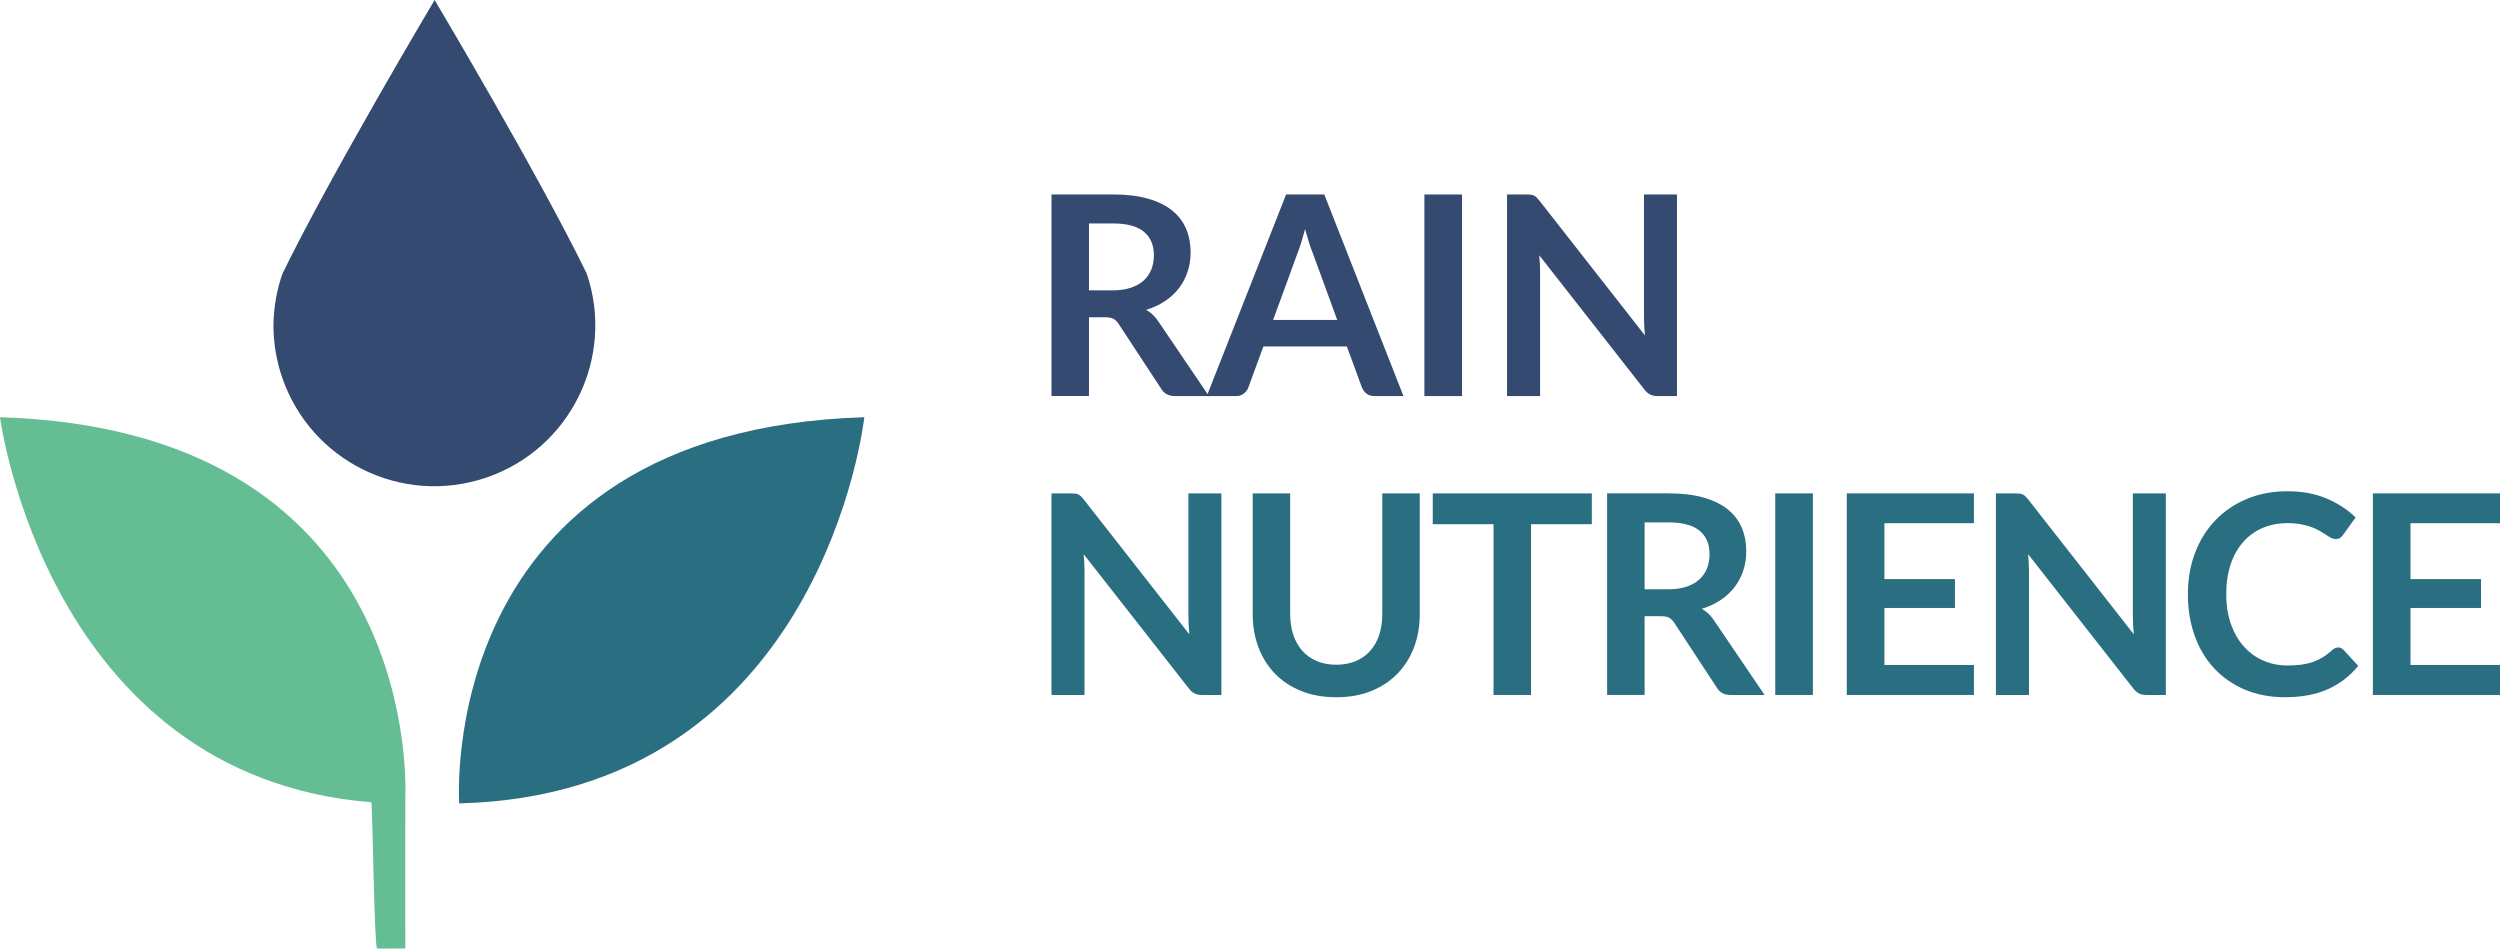 <?xml version="1.0" encoding="UTF-8"?>
<svg xmlns="http://www.w3.org/2000/svg" id="Layer_2" data-name="Layer 2" viewBox="0 0 1343.34 509.7" width="720" height="273.188">
  <defs>
    <style>
      .cls-1 {
        fill: #65be93;
      }

      .cls-2 {
        fill: #2a6e82;
      }

      .cls-3 {
        fill: #344a71;
      }
    </style>
  </defs>
  <g id="Layer_1-2" data-name="Layer 1">
    <g>
      <path class="cls-3" d="M146.93,174.77c.1-9.46,1.73-18.82,4.86-27.74C177.9,93.44,233.54,0,233.54,0c0,0,55.63,93.44,81.74,147.02,15.34,45.22-8.88,94.32-54.11,109.65-45.22,15.34-94.32-8.88-109.65-54.11-3.04-8.96-4.59-18.35-4.58-27.81l-.02.02Z"/>
      <path class="cls-2" d="M246.75,431.7s-14-200.3,217.68-207.52c0,0-22.03,202.51-217.68,207.52h0Z"/>
      <path class="cls-1" d="M217.79,509.65s-.06-78.5,0-80.45c.69-18.19,1.62-198.19-217.79-205.02,0,0,25.06,192.72,199.49,206.93.66.05,1.63,78.45,3.14,78.54,2.45.14,12.05-.08,15.18,0h-.02Z"/>
      <path class="cls-3" d="M649.57,212.82h-18.21c-3.44,0-5.94-1.34-7.49-4.05l-22.77-34.69c-.85-1.3-1.79-2.22-2.82-2.77s-2.53-.83-4.53-.83h-8.61v42.32h-20.14v-108.32h33.04c7.34,0,13.65.77,18.91,2.29,5.26,1.52,9.58,3.66,12.96,6.4,3.38,2.75,5.86,6.03,7.46,9.86s2.4,8.03,2.4,12.62c0,3.65-.54,7.09-1.62,10.34s-2.62,6.19-4.64,8.83c-2.02,2.64-4.53,4.98-7.49,6.96-2.98,2-6.35,3.57-10.14,4.72,1.3.75,2.5,1.63,3.6,2.66s2.1,2.24,2.99,3.63l27.12,40-.03.03ZM597.73,156.03c3.79,0,7.1-.48,9.92-1.42,2.82-.94,5.14-2.26,6.96-3.94s3.18-3.66,4.08-5.95c.9-2.3,1.34-4.82,1.34-7.57,0-5.49-1.81-9.71-5.42-12.66s-9.15-4.42-16.59-4.42h-12.88v35.95h12.59Z"/>
      <path class="cls-3" d="M754.13,212.82h-15.58c-1.74,0-3.17-.43-4.27-1.31-1.1-.88-1.92-1.95-2.46-3.26l-8.1-22.1h-44.86l-8.1,22.1c-.4,1.15-1.17,2.19-2.32,3.15-1.15.94-2.58,1.42-4.27,1.42h-15.73l42.62-108.32h20.53l42.54,108.32h0ZM718.54,171.92l-13.18-36.03c-.66-1.6-1.33-3.49-2.02-5.7-.7-2.19-1.39-4.58-2.1-7.12-.66,2.54-1.33,4.93-2.02,7.15-.7,2.22-1.38,4.16-2.02,5.81l-13.1,35.87h34.46l-.03.02Z"/>
      <path class="cls-3" d="M785.6,212.82h-20.22v-108.32h20.22v108.32h0Z"/>
      <path class="cls-3" d="M901.1,104.5v108.32h-10.34c-1.6,0-2.93-.26-4-.78s-2.11-1.41-3.1-2.66l-56.56-72.21c.3,3.3.45,6.34.45,9.14v66.51h-17.76v-108.32h10.56c.85,0,1.58.03,2.21.11.62.08,1.17.22,1.65.45.48.22.94.54,1.39.98.45.43.94.99,1.5,1.68l56.78,72.51c-.14-1.74-.27-3.47-.37-5.17s-.14-3.26-.14-4.72v-65.84h17.76-.03Z"/>
      <path class="cls-2" d="M656.3,265.12v108.32h-10.34c-1.6,0-2.93-.26-4-.78s-2.11-1.41-3.1-2.66l-56.56-72.21c.3,3.3.45,6.34.45,9.14v66.51h-17.76v-108.32h10.56c.85,0,1.58.03,2.21.11s1.17.22,1.65.45.94.54,1.39.98c.45.43.94.99,1.5,1.68l56.78,72.51c-.14-1.74-.27-3.47-.37-5.17s-.14-3.26-.14-4.72v-65.84h17.76-.03Z"/>
      <path class="cls-2" d="M718.03,357.18c3.89,0,7.38-.66,10.45-1.95,3.07-1.3,5.65-3.12,7.76-5.47,2.1-2.35,3.71-5.2,4.83-8.54s1.68-7.09,1.68-11.23v-64.86h20.14v64.86c0,6.45-1.04,12.4-3.1,17.87-2.08,5.47-5.04,10.19-8.91,14.16s-8.58,7.07-14.11,9.3-11.79,3.33-18.72,3.33-13.26-1.1-18.8-3.33-10.26-5.31-14.11-9.3c-3.87-3.97-6.85-8.69-8.91-14.16-2.08-5.47-3.1-11.42-3.1-17.87v-64.86h20.14v64.8c0,4.14.56,7.89,1.68,11.23s2.75,6.21,4.86,8.58c2.13,2.37,4.72,4.21,7.79,5.5s6.56,1.95,10.45,1.95h-.02Z"/>
      <path class="cls-2" d="M855.33,281.68h-32.66v91.76h-20.14v-91.76h-32.66v-16.56h85.47v16.56h-.02Z"/>
      <path class="cls-2" d="M948.14,373.44h-18.21c-3.44,0-5.94-1.34-7.49-4.05l-22.77-34.69c-.85-1.3-1.79-2.22-2.82-2.77-1.02-.54-2.53-.83-4.53-.83h-8.61v42.32h-20.14v-108.32h33.04c7.34,0,13.65.77,18.91,2.29s9.58,3.66,12.96,6.4c3.38,2.75,5.86,6.03,7.46,9.86,1.6,3.82,2.4,8.03,2.4,12.62,0,3.65-.54,7.09-1.62,10.34s-2.62,6.19-4.64,8.83-4.53,4.98-7.49,6.96c-2.98,2-6.35,3.57-10.14,4.72,1.3.75,2.5,1.63,3.6,2.66,1.1,1.02,2.1,2.24,2.99,3.63l27.12,40-.03.03ZM896.3,316.66c3.79,0,7.1-.48,9.92-1.42s5.14-2.26,6.96-3.94c1.82-1.68,3.18-3.66,4.08-5.95.9-2.3,1.34-4.82,1.34-7.57,0-5.49-1.81-9.71-5.42-12.66-3.62-2.94-9.15-4.42-16.59-4.42h-12.88v35.95h12.59Z"/>
      <path class="cls-2" d="M974.13,373.44h-20.22v-108.32h20.22v108.32Z"/>
      <path class="cls-2" d="M1012.56,281.15v30.03h37.9v15.5h-37.9v30.64h48.1v16.11h-68.32v-108.32h68.32v16.03h-48.1Z"/>
      <path class="cls-2" d="M1163.79,265.12v108.32h-10.34c-1.6,0-2.93-.26-4-.78s-2.11-1.41-3.1-2.66l-56.56-72.21c.3,3.3.45,6.34.45,9.14v66.51h-17.76v-108.32h10.56c.85,0,1.58.03,2.21.11s1.17.22,1.65.45c.48.22.94.54,1.39.98.45.43.94.99,1.5,1.68l56.78,72.51c-.14-1.74-.27-3.47-.37-5.17s-.14-3.26-.14-4.72v-65.84h17.76-.03Z"/>
      <path class="cls-2" d="M1256.29,347.89c1.1,0,2.06.43,2.93,1.28l7.94,8.61c-4.4,5.44-9.81,9.62-16.22,12.51s-14.11,4.35-23.1,4.35c-8.05,0-15.26-1.38-21.68-4.11-6.42-2.75-11.9-6.56-16.45-11.46s-8.03-10.74-10.45-17.52-3.63-14.21-3.63-22.24,1.3-15.58,3.89-22.35,6.26-12.59,10.98-17.49,10.35-8.7,16.9-11.42,13.78-4.08,21.73-4.08,14.9,1.3,21.01,3.89,11.33,6,15.62,10.19l-6.74,9.36c-.4.59-.91,1.12-1.54,1.57-.62.45-1.49.67-2.59.67-.75,0-1.52-.21-2.32-.64-.8-.42-1.68-.94-2.62-1.57-.94-.62-2.05-1.31-3.3-2.06-1.25-.75-2.7-1.44-4.35-2.06-1.65-.62-3.55-1.15-5.73-1.57-2.18-.42-4.69-.64-7.52-.64-4.85,0-9.28.86-13.3,2.59s-7.47,4.22-10.37,7.49-5.14,7.26-6.74,11.98-2.4,10.1-2.4,16.14.86,11.5,2.59,16.26,4.06,8.74,7.01,11.98c2.94,3.25,6.42,5.73,10.42,7.46,4,1.73,8.29,2.58,12.88,2.58,2.75,0,5.23-.14,7.46-.45,2.22-.3,4.27-.77,6.14-1.42,1.87-.66,3.65-1.49,5.31-2.51,1.68-1.02,3.33-2.29,4.98-3.78.5-.45,1.02-.82,1.57-1.09.54-.27,1.12-.42,1.73-.42l-.02-.03Z"/>
      <path class="cls-2" d="M1295.25,281.15v30.03h37.9v15.5h-37.9v30.64h48.1v16.11h-68.32v-108.32h68.32v16.03h-48.1Z"/>
    </g>
  </g>
</svg>
